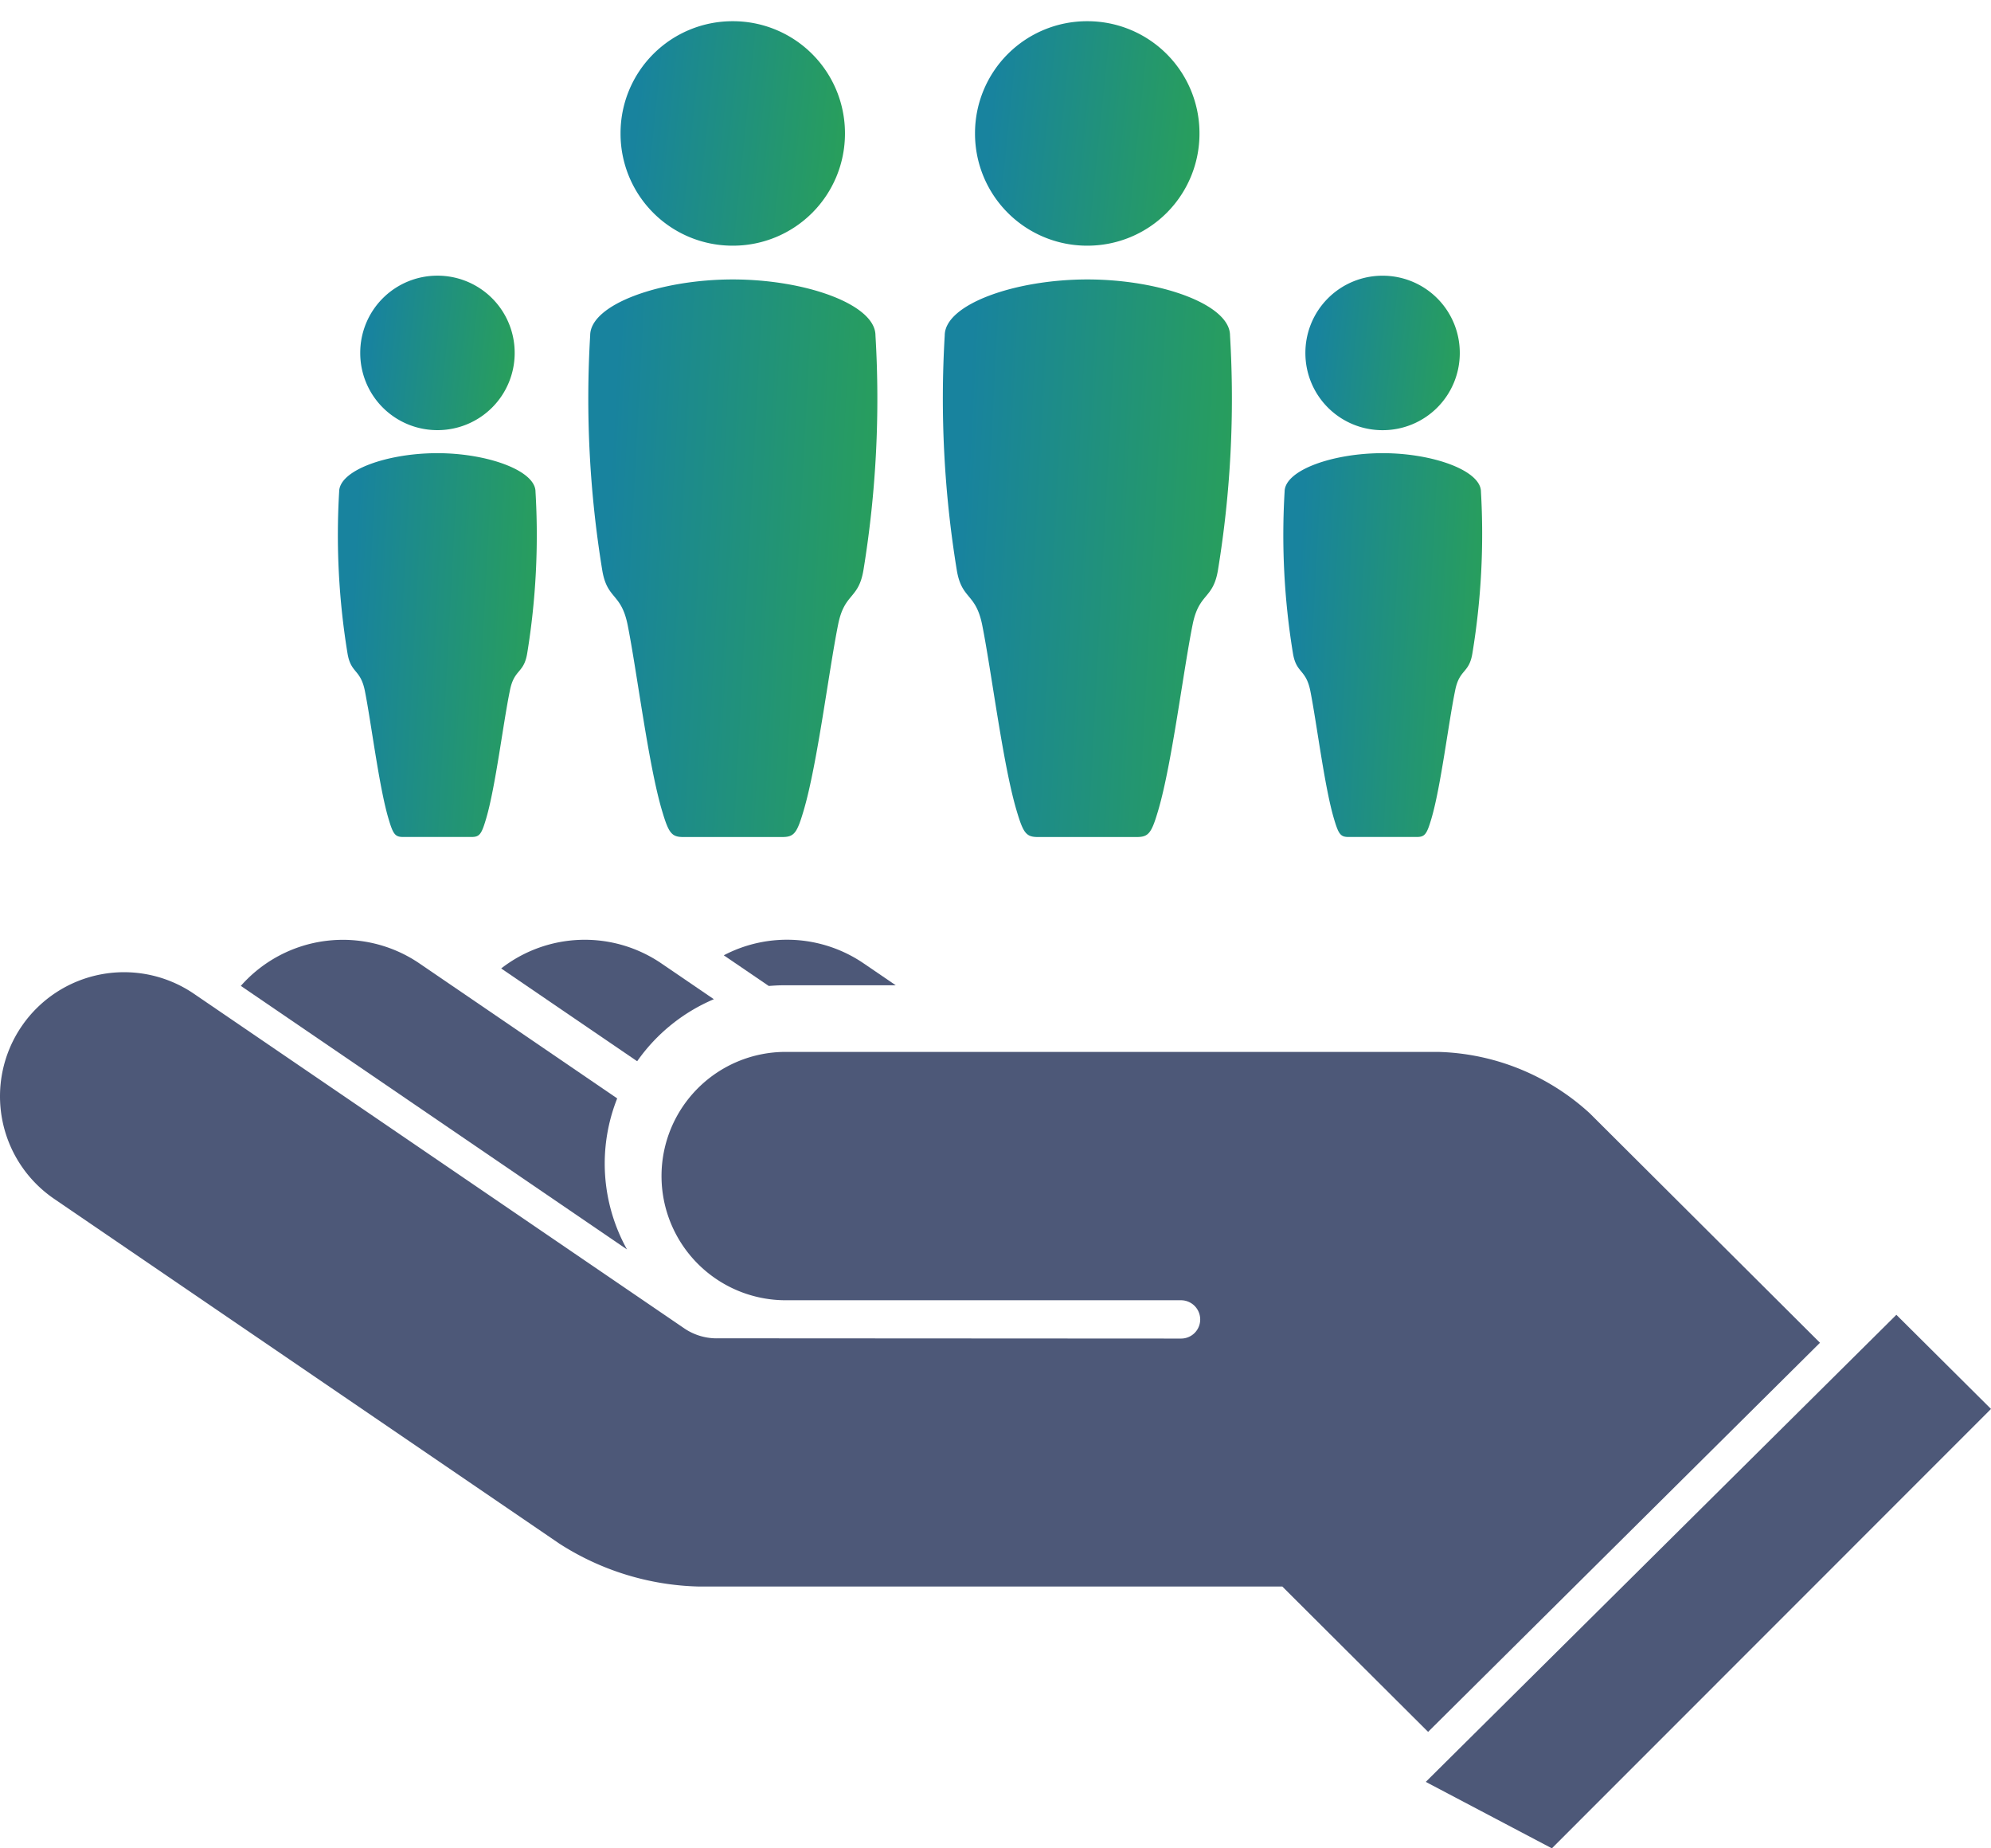 <svg xmlns="http://www.w3.org/2000/svg" xmlns:xlink="http://www.w3.org/1999/xlink" width="46.94" height="43.568" viewBox="0 0 46.94 43.568">
  <defs>
    <linearGradient id="linear-gradient" x1="1.223" y1="0.5" x2="0.071" y2="0.382" gradientUnits="objectBoundingBox">
      <stop offset="0" stop-color="#2ca54c"/>
      <stop offset="1" stop-color="#18839e"/>
    </linearGradient>
  </defs>
  <g id="Group_27625" data-name="Group 27625" transform="translate(0 0.5)">
    <g id="Group_27634" data-name="Group 27634" transform="translate(5.678 21.652)">
      <path id="Path_31963" data-name="Path 31963" d="M-534.728,176.125h2.664l-.755-.515a3.208,3.208,0,0,0-3.3-.192l1.061.723C-534.948,176.133-534.839,176.125-534.728,176.125Z" transform="translate(547.505 -175.052)" fill="#4d5878"/>
      <path id="Path_31964" data-name="Path 31964" d="M-575.438,177.914l-3.206-2.187a3.208,3.208,0,0,1,3.778-.118l1.236.843A4.22,4.22,0,0,0-575.438,177.914Z" transform="translate(584.782 -175.051)" fill="#4d5878"/>
      <path id="Path_31965" data-name="Path 31965" d="M-628.367,176.139a3.207,3.207,0,0,1,4.213-.528l4.66,3.18a4.173,4.173,0,0,0-.294,1.532,4.171,4.171,0,0,0,.525,2.028Z" transform="translate(628.367 -175.052)" fill="#4d5878"/>
    </g>
    <g id="Group_27633" data-name="Group 27633" transform="translate(0 0)">
      <path id="Path_31953" data-name="Path 31953" d="M-655.825,192.952l-3.437-3.426h-13.759a6.35,6.35,0,0,1-3.291-1.015l-11.905-8.123a2.926,2.926,0,0,1-.768-4.066,2.924,2.924,0,0,1,4.065-.767l11.572,7.895a1.359,1.359,0,0,0,.8.225l10.9.006a.45.45,0,0,0,.45-.45.453.453,0,0,0-.45-.453h-9.324a2.928,2.928,0,0,1-2.926-2.928,2.926,2.926,0,0,1,2.926-2.926h15.378a5.5,5.5,0,0,1,3.581,1.448l5.427,5.408Z" transform="translate(689.494 -152.629)" fill="#4d5878"/>
      <path id="Path_31954" data-name="Path 31954" d="M-389.974,265.042l-2.973-1.566,11.095-11.01,2.231,2.219Z" transform="translate(426.561 -221.974)" fill="#4d5878"/>
      <g id="Group_27632" data-name="Group 27632" transform="translate(7.968 0)">
        <g id="Group_27631" data-name="Group 27631" transform="translate(0)">
          <g id="Group_27627" data-name="Group 27627" transform="translate(0 5.999)">
            <g id="Group_27625-2" data-name="Group 27625">
              <path id="Path_31955" data-name="Path 31955" d="M-635.808,28.174a1.816,1.816,0,0,1-1.82-1.82,1.817,1.817,0,0,1,1.82-1.821,1.818,1.818,0,0,1,1.821,1.821A1.817,1.817,0,0,1-635.808,28.174Z" transform="translate(638.153 -24.534)" stroke="rgba(0,0,0,0)" stroke-width="1" fill="url(#linear-gradient)"/>
              <path id="Path_31956" data-name="Path 31956" d="M-639.6,74.42c.194,0,.239-.062.35-.439.22-.749.4-2.246.557-3.006.1-.523.333-.4.411-.894a17.261,17.261,0,0,0,.194-3.8c0-.5-1.138-.908-2.315-.908s-2.314.4-2.314.908a17.255,17.255,0,0,0,.195,3.8c.078.491.305.371.411.894.151.76.334,2.257.555,3.006.111.377.157.439.351.439Z" transform="translate(642.745 -61.19)" stroke="rgba(0,0,0,0)" stroke-width="1" fill="url(#linear-gradient)"/>
            </g>
            <g id="Group_27626" data-name="Group 27626" transform="translate(22.283)">
              <path id="Path_31957" data-name="Path 31957" d="M-416.643,26.355a1.817,1.817,0,0,0-1.82-1.821,1.817,1.817,0,0,0-1.82,1.821,1.816,1.816,0,0,0,1.82,1.82A1.816,1.816,0,0,0-416.643,26.355Z" transform="translate(420.808 -24.534)" stroke="rgba(0,0,0,0)" stroke-width="1" fill="url(#linear-gradient)"/>
              <path id="Path_31958" data-name="Path 31958" d="M-422.251,74.42c.194,0,.239-.062.35-.439.22-.749.4-2.246.556-3.006.1-.523.333-.4.41-.894a17.282,17.282,0,0,0,.2-3.8c0-.5-1.138-.908-2.315-.908s-2.314.4-2.314.908a17.252,17.252,0,0,0,.195,3.8c.078.491.305.371.411.894.151.76.334,2.257.555,3.006.111.377.157.439.35.439Z" transform="translate(425.399 -61.19)" stroke="rgba(0,0,0,0)" stroke-width="1" fill="url(#linear-gradient)"/>
            </g>
          </g>
          <g id="Group_27630" data-name="Group 27630" transform="translate(5.899)">
            <g id="Group_27628" data-name="Group 27628">
              <path id="Path_31959" data-name="Path 31959" d="M-572.474-31.336a2.64,2.64,0,0,0-2.646-2.646,2.639,2.639,0,0,0-2.645,2.646,2.639,2.639,0,0,0,2.645,2.645A2.64,2.64,0,0,0-572.474-31.336Z" transform="translate(578.528 33.982)" stroke="rgba(0,0,0,0)" stroke-width="1" fill="url(#linear-gradient)"/>
              <path id="Path_31960" data-name="Path 31960" d="M-580.63,38.529c.283,0,.349-.092.509-.638.32-1.089.587-3.264.808-4.368.151-.761.485-.586.6-1.3a25.011,25.011,0,0,0,.281-5.517c0-.733-1.653-1.32-3.363-1.32s-3.363.587-3.363,1.32a25.046,25.046,0,0,0,.282,5.517c.113.715.445.54.6,1.3.22,1.1.487,3.279.807,4.368.161.546.227.638.509.638Z" transform="translate(585.205 -19.299)" stroke="rgba(0,0,0,0)" stroke-width="1" fill="url(#linear-gradient)"/>
            </g>
            <g id="Group_27629" data-name="Group 27629" transform="translate(8.357)">
              <path id="Path_31961" data-name="Path 31961" d="M-490.968-31.336a2.64,2.64,0,0,0-2.646-2.646,2.64,2.64,0,0,0-2.646,2.646,2.641,2.641,0,0,0,2.646,2.645A2.64,2.64,0,0,0-490.968-31.336Z" transform="translate(497.023 33.982)" stroke="rgba(0,0,0,0)" stroke-width="1" fill="url(#linear-gradient)"/>
              <path id="Path_31962" data-name="Path 31962" d="M-499.116,38.529c.283,0,.35-.092.51-.638.32-1.089.586-3.264.808-4.368.151-.761.486-.586.6-1.3a24.98,24.98,0,0,0,.282-5.517c0-.733-1.654-1.32-3.363-1.32s-3.363.587-3.363,1.32a25.062,25.062,0,0,0,.282,5.517c.113.715.444.54.6,1.3.22,1.1.487,3.279.808,4.368.161.546.227.638.509.638Z" transform="translate(503.691 -19.299)" stroke="rgba(0,0,0,0)" stroke-width="1" fill="url(#linear-gradient)"/>
            </g>
          </g>
        </g>
      </g>
    </g>
  </g>
</svg>
